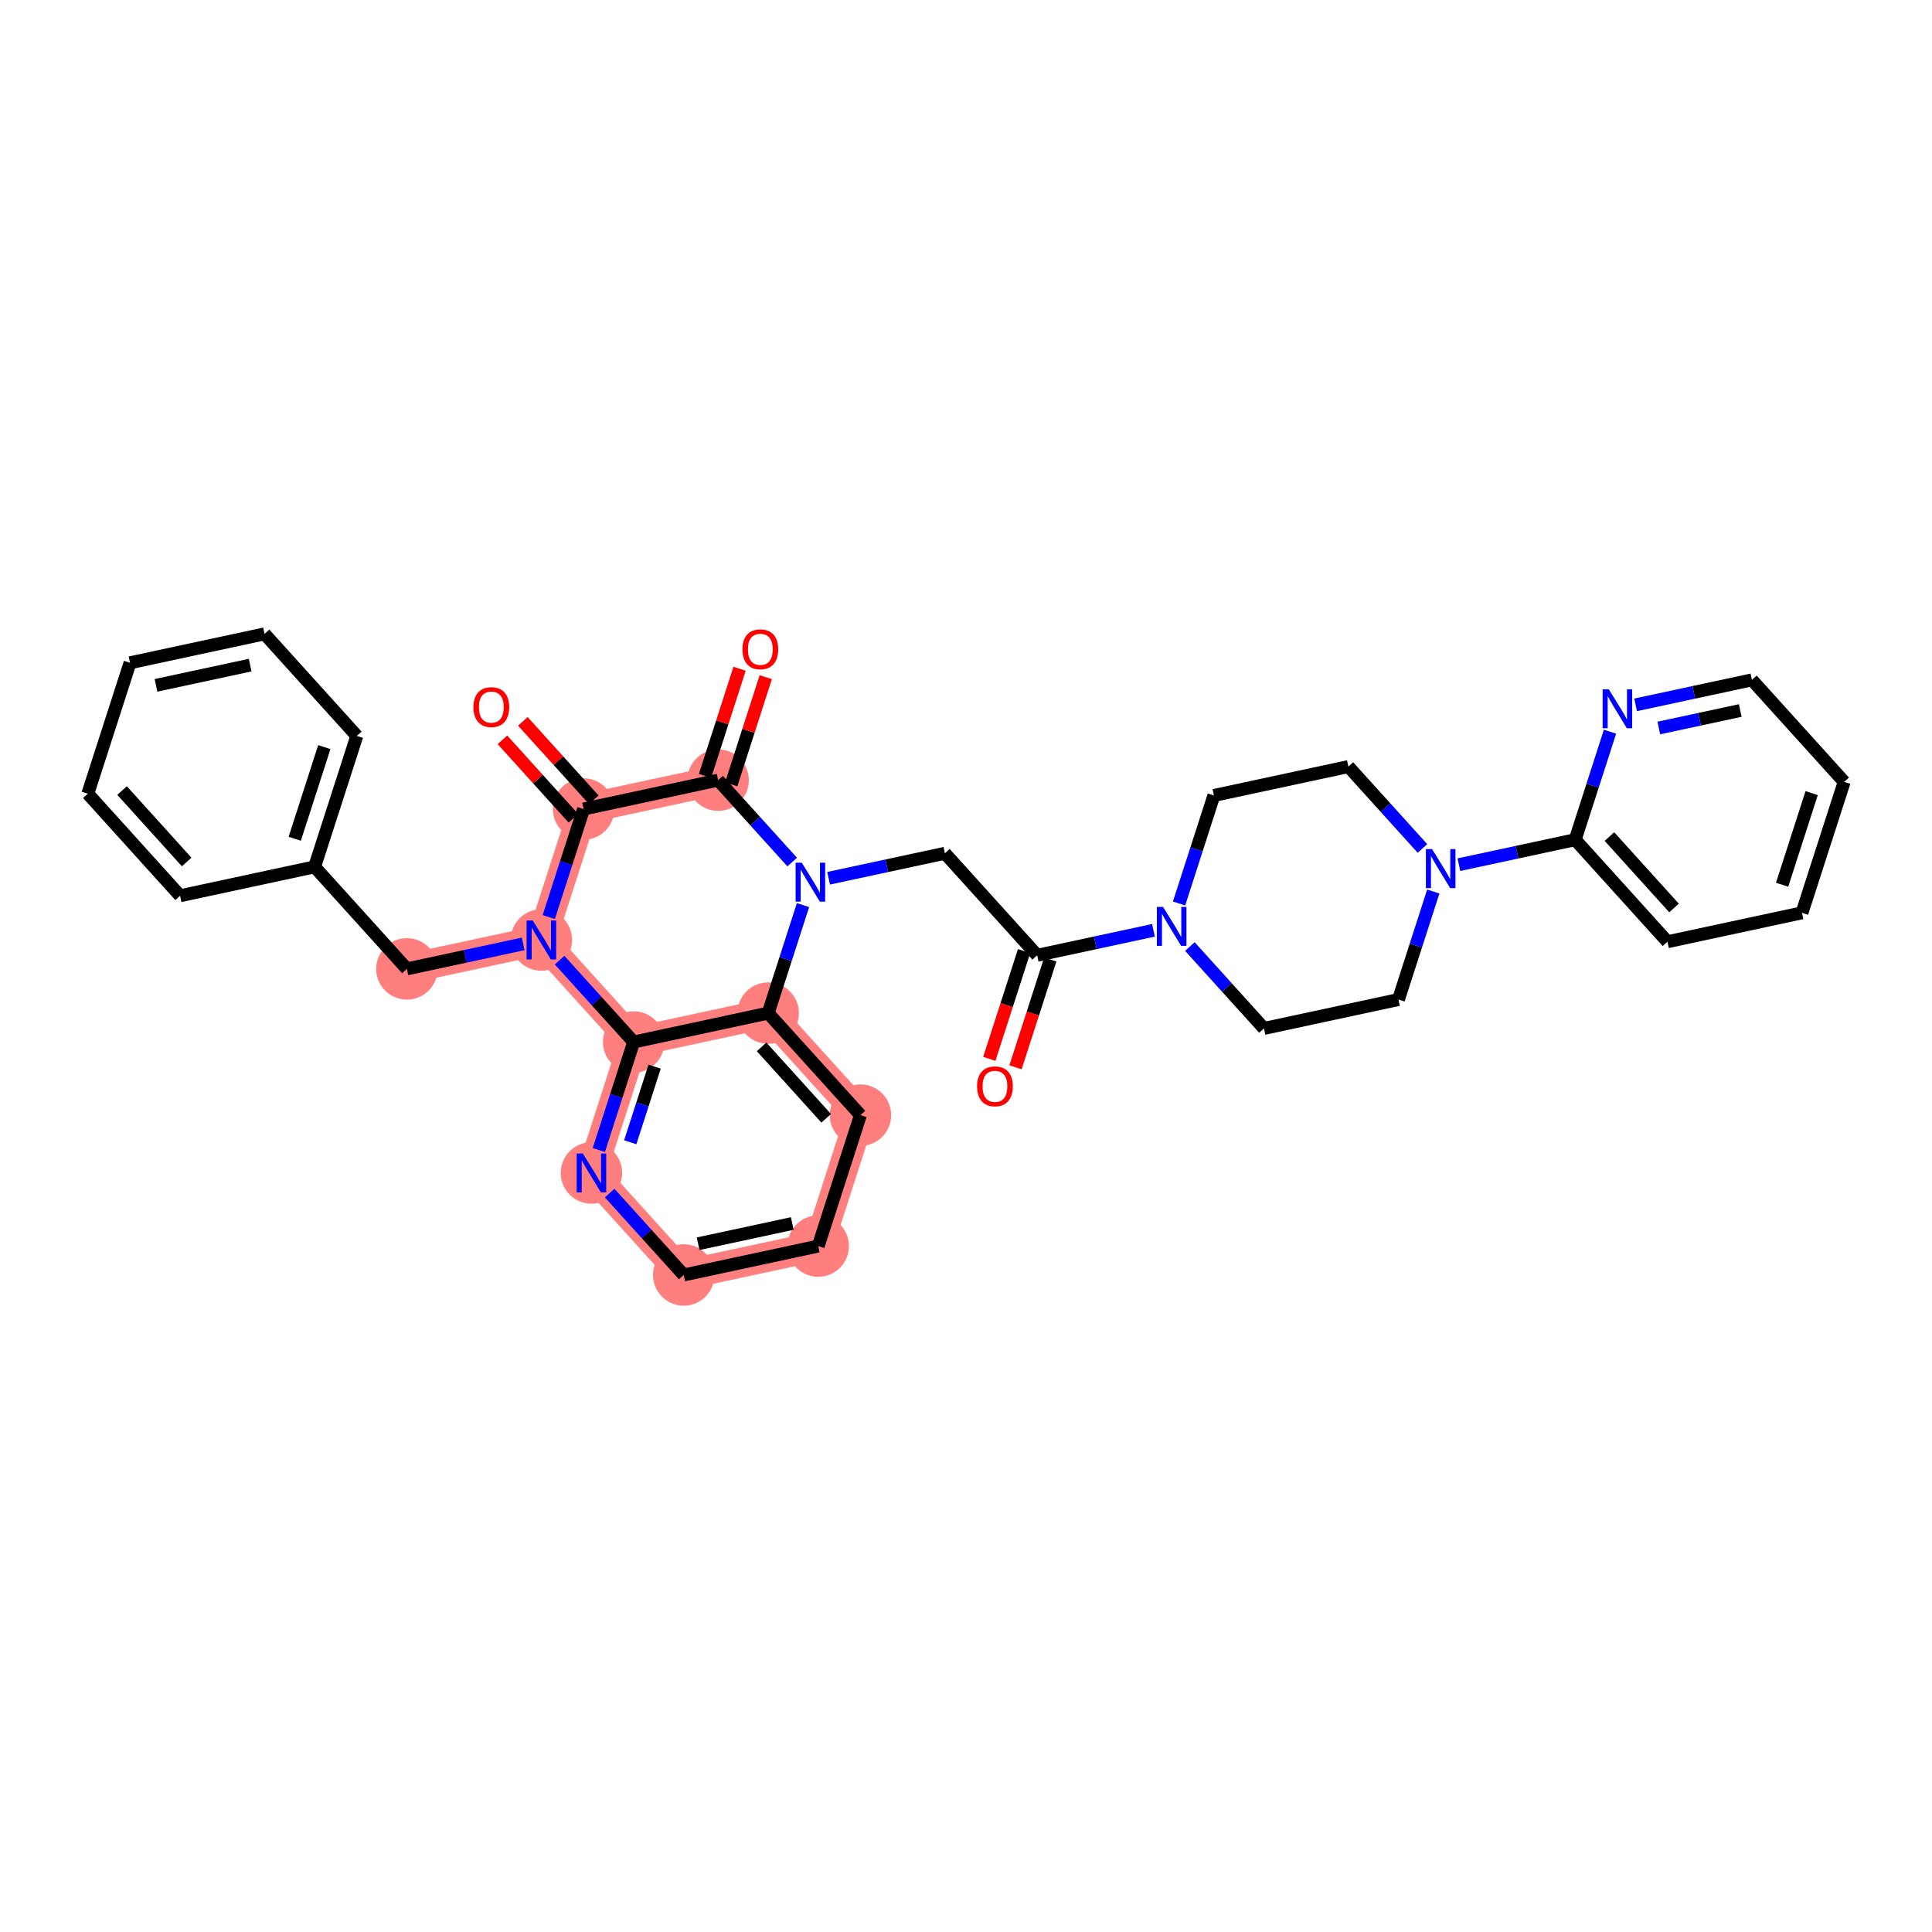<?xml version='1.0' encoding='iso-8859-1'?>
<svg version='1.1' baseProfile='full'
              xmlns='http://www.w3.org/2000/svg'
                      xmlns:rdkit='http://www.rdkit.org/xml'
                      xmlns:xlink='http://www.w3.org/1999/xlink'
                  xml:space='preserve'
width='300px' height='300px' viewBox='0 0 300 300'>
<!-- END OF HEADER -->
<rect style='opacity:1.0;fill:#FFFFFF;stroke:none' width='300' height='300' x='0' y='0'> </rect>
<rect style='opacity:1.0;fill:#FFFFFF;stroke:none' width='300' height='300' x='0' y='0'> </rect>
<path d='M 111.507,121.14 L 90.622,125.628' style='fill:none;fill-rule:evenodd;stroke:#FF7F7F;stroke-width:4.6px;stroke-linecap:butt;stroke-linejoin:miter;stroke-opacity:1' />
<path d='M 90.622,125.628 L 84.066,145.959' style='fill:none;fill-rule:evenodd;stroke:#FF7F7F;stroke-width:4.6px;stroke-linecap:butt;stroke-linejoin:miter;stroke-opacity:1' />
<path d='M 84.066,145.959 L 63.18,150.447' style='fill:none;fill-rule:evenodd;stroke:#FF7F7F;stroke-width:4.6px;stroke-linecap:butt;stroke-linejoin:miter;stroke-opacity:1' />
<path d='M 84.066,145.959 L 98.395,161.803' style='fill:none;fill-rule:evenodd;stroke:#FF7F7F;stroke-width:4.6px;stroke-linecap:butt;stroke-linejoin:miter;stroke-opacity:1' />
<path d='M 98.395,161.803 L 91.839,182.134' style='fill:none;fill-rule:evenodd;stroke:#FF7F7F;stroke-width:4.6px;stroke-linecap:butt;stroke-linejoin:miter;stroke-opacity:1' />
<path d='M 98.395,161.803 L 119.28,157.315' style='fill:none;fill-rule:evenodd;stroke:#FF7F7F;stroke-width:4.6px;stroke-linecap:butt;stroke-linejoin:miter;stroke-opacity:1' />
<path d='M 91.839,182.134 L 106.168,197.977' style='fill:none;fill-rule:evenodd;stroke:#FF7F7F;stroke-width:4.6px;stroke-linecap:butt;stroke-linejoin:miter;stroke-opacity:1' />
<path d='M 106.168,197.977 L 127.054,193.49' style='fill:none;fill-rule:evenodd;stroke:#FF7F7F;stroke-width:4.6px;stroke-linecap:butt;stroke-linejoin:miter;stroke-opacity:1' />
<path d='M 127.054,193.49 L 133.61,173.158' style='fill:none;fill-rule:evenodd;stroke:#FF7F7F;stroke-width:4.6px;stroke-linecap:butt;stroke-linejoin:miter;stroke-opacity:1' />
<path d='M 133.61,173.158 L 119.28,157.315' style='fill:none;fill-rule:evenodd;stroke:#FF7F7F;stroke-width:4.6px;stroke-linecap:butt;stroke-linejoin:miter;stroke-opacity:1' />
<ellipse cx='111.507' cy='121.14' rx='4.272' ry='4.272'  style='fill:#FF7F7F;fill-rule:evenodd;stroke:#FF7F7F;stroke-width:1.0px;stroke-linecap:butt;stroke-linejoin:miter;stroke-opacity:1' />
<ellipse cx='90.622' cy='125.628' rx='4.272' ry='4.272'  style='fill:#FF7F7F;fill-rule:evenodd;stroke:#FF7F7F;stroke-width:1.0px;stroke-linecap:butt;stroke-linejoin:miter;stroke-opacity:1' />
<ellipse cx='84.066' cy='145.959' rx='4.272' ry='4.278'  style='fill:#FF7F7F;fill-rule:evenodd;stroke:#FF7F7F;stroke-width:1.0px;stroke-linecap:butt;stroke-linejoin:miter;stroke-opacity:1' />
<ellipse cx='63.18' cy='150.447' rx='4.272' ry='4.272'  style='fill:#FF7F7F;fill-rule:evenodd;stroke:#FF7F7F;stroke-width:1.0px;stroke-linecap:butt;stroke-linejoin:miter;stroke-opacity:1' />
<ellipse cx='98.395' cy='161.803' rx='4.272' ry='4.272'  style='fill:#FF7F7F;fill-rule:evenodd;stroke:#FF7F7F;stroke-width:1.0px;stroke-linecap:butt;stroke-linejoin:miter;stroke-opacity:1' />
<ellipse cx='91.839' cy='182.134' rx='4.272' ry='4.278'  style='fill:#FF7F7F;fill-rule:evenodd;stroke:#FF7F7F;stroke-width:1.0px;stroke-linecap:butt;stroke-linejoin:miter;stroke-opacity:1' />
<ellipse cx='106.168' cy='197.977' rx='4.272' ry='4.272'  style='fill:#FF7F7F;fill-rule:evenodd;stroke:#FF7F7F;stroke-width:1.0px;stroke-linecap:butt;stroke-linejoin:miter;stroke-opacity:1' />
<ellipse cx='127.054' cy='193.49' rx='4.272' ry='4.272'  style='fill:#FF7F7F;fill-rule:evenodd;stroke:#FF7F7F;stroke-width:1.0px;stroke-linecap:butt;stroke-linejoin:miter;stroke-opacity:1' />
<ellipse cx='133.61' cy='173.158' rx='4.272' ry='4.272'  style='fill:#FF7F7F;fill-rule:evenodd;stroke:#FF7F7F;stroke-width:1.0px;stroke-linecap:butt;stroke-linejoin:miter;stroke-opacity:1' />
<ellipse cx='119.28' cy='157.315' rx='4.272' ry='4.272'  style='fill:#FF7F7F;fill-rule:evenodd;stroke:#FF7F7F;stroke-width:1.0px;stroke-linecap:butt;stroke-linejoin:miter;stroke-opacity:1' />
<path class='bond-0 atom-0 atom-1' d='M 157.687,165.733 L 160.386,157.364' style='fill:none;fill-rule:evenodd;stroke:#FF0000;stroke-width:2.0px;stroke-linecap:butt;stroke-linejoin:miter;stroke-opacity:1' />
<path class='bond-0 atom-0 atom-1' d='M 160.386,157.364 L 163.084,148.995' style='fill:none;fill-rule:evenodd;stroke:#000000;stroke-width:2.0px;stroke-linecap:butt;stroke-linejoin:miter;stroke-opacity:1' />
<path class='bond-0 atom-0 atom-1' d='M 153.621,164.422 L 156.319,156.053' style='fill:none;fill-rule:evenodd;stroke:#FF0000;stroke-width:2.0px;stroke-linecap:butt;stroke-linejoin:miter;stroke-opacity:1' />
<path class='bond-0 atom-0 atom-1' d='M 156.319,156.053 L 159.018,147.684' style='fill:none;fill-rule:evenodd;stroke:#000000;stroke-width:2.0px;stroke-linecap:butt;stroke-linejoin:miter;stroke-opacity:1' />
<path class='bond-1 atom-1 atom-2' d='M 161.051,148.339 L 146.722,132.496' style='fill:none;fill-rule:evenodd;stroke:#000000;stroke-width:2.0px;stroke-linecap:butt;stroke-linejoin:miter;stroke-opacity:1' />
<path class='bond-21 atom-1 atom-22' d='M 161.051,148.339 L 170.08,146.399' style='fill:none;fill-rule:evenodd;stroke:#000000;stroke-width:2.0px;stroke-linecap:butt;stroke-linejoin:miter;stroke-opacity:1' />
<path class='bond-21 atom-1 atom-22' d='M 170.08,146.399 L 179.108,144.459' style='fill:none;fill-rule:evenodd;stroke:#0000FF;stroke-width:2.0px;stroke-linecap:butt;stroke-linejoin:miter;stroke-opacity:1' />
<path class='bond-2 atom-2 atom-3' d='M 146.722,132.496 L 137.693,134.436' style='fill:none;fill-rule:evenodd;stroke:#000000;stroke-width:2.0px;stroke-linecap:butt;stroke-linejoin:miter;stroke-opacity:1' />
<path class='bond-2 atom-2 atom-3' d='M 137.693,134.436 L 128.665,136.376' style='fill:none;fill-rule:evenodd;stroke:#0000FF;stroke-width:2.0px;stroke-linecap:butt;stroke-linejoin:miter;stroke-opacity:1' />
<path class='bond-3 atom-3 atom-4' d='M 123.008,133.857 L 117.258,127.499' style='fill:none;fill-rule:evenodd;stroke:#0000FF;stroke-width:2.0px;stroke-linecap:butt;stroke-linejoin:miter;stroke-opacity:1' />
<path class='bond-3 atom-3 atom-4' d='M 117.258,127.499 L 111.507,121.14' style='fill:none;fill-rule:evenodd;stroke:#000000;stroke-width:2.0px;stroke-linecap:butt;stroke-linejoin:miter;stroke-opacity:1' />
<path class='bond-33 atom-21 atom-3' d='M 119.28,157.315 L 121.985,148.929' style='fill:none;fill-rule:evenodd;stroke:#000000;stroke-width:2.0px;stroke-linecap:butt;stroke-linejoin:miter;stroke-opacity:1' />
<path class='bond-33 atom-21 atom-3' d='M 121.985,148.929 L 124.689,140.543' style='fill:none;fill-rule:evenodd;stroke:#0000FF;stroke-width:2.0px;stroke-linecap:butt;stroke-linejoin:miter;stroke-opacity:1' />
<path class='bond-4 atom-4 atom-5' d='M 113.54,121.796 L 116.224,113.474' style='fill:none;fill-rule:evenodd;stroke:#000000;stroke-width:2.0px;stroke-linecap:butt;stroke-linejoin:miter;stroke-opacity:1' />
<path class='bond-4 atom-4 atom-5' d='M 116.224,113.474 L 118.908,105.152' style='fill:none;fill-rule:evenodd;stroke:#FF0000;stroke-width:2.0px;stroke-linecap:butt;stroke-linejoin:miter;stroke-opacity:1' />
<path class='bond-4 atom-4 atom-5' d='M 109.474,120.485 L 112.158,112.163' style='fill:none;fill-rule:evenodd;stroke:#000000;stroke-width:2.0px;stroke-linecap:butt;stroke-linejoin:miter;stroke-opacity:1' />
<path class='bond-4 atom-4 atom-5' d='M 112.158,112.163 L 114.841,103.841' style='fill:none;fill-rule:evenodd;stroke:#FF0000;stroke-width:2.0px;stroke-linecap:butt;stroke-linejoin:miter;stroke-opacity:1' />
<path class='bond-5 atom-4 atom-6' d='M 111.507,121.14 L 90.622,125.628' style='fill:none;fill-rule:evenodd;stroke:#000000;stroke-width:2.0px;stroke-linecap:butt;stroke-linejoin:miter;stroke-opacity:1' />
<path class='bond-6 atom-6 atom-7' d='M 92.206,124.195 L 86.697,118.104' style='fill:none;fill-rule:evenodd;stroke:#000000;stroke-width:2.0px;stroke-linecap:butt;stroke-linejoin:miter;stroke-opacity:1' />
<path class='bond-6 atom-6 atom-7' d='M 86.697,118.104 L 81.188,112.013' style='fill:none;fill-rule:evenodd;stroke:#FF0000;stroke-width:2.0px;stroke-linecap:butt;stroke-linejoin:miter;stroke-opacity:1' />
<path class='bond-6 atom-6 atom-7' d='M 89.037,127.061 L 83.528,120.97' style='fill:none;fill-rule:evenodd;stroke:#000000;stroke-width:2.0px;stroke-linecap:butt;stroke-linejoin:miter;stroke-opacity:1' />
<path class='bond-6 atom-6 atom-7' d='M 83.528,120.97 L 78.019,114.879' style='fill:none;fill-rule:evenodd;stroke:#FF0000;stroke-width:2.0px;stroke-linecap:butt;stroke-linejoin:miter;stroke-opacity:1' />
<path class='bond-7 atom-6 atom-8' d='M 90.622,125.628 L 87.918,134.014' style='fill:none;fill-rule:evenodd;stroke:#000000;stroke-width:2.0px;stroke-linecap:butt;stroke-linejoin:miter;stroke-opacity:1' />
<path class='bond-7 atom-6 atom-8' d='M 87.918,134.014 L 85.213,142.401' style='fill:none;fill-rule:evenodd;stroke:#0000FF;stroke-width:2.0px;stroke-linecap:butt;stroke-linejoin:miter;stroke-opacity:1' />
<path class='bond-8 atom-8 atom-9' d='M 81.237,146.567 L 72.209,148.507' style='fill:none;fill-rule:evenodd;stroke:#0000FF;stroke-width:2.0px;stroke-linecap:butt;stroke-linejoin:miter;stroke-opacity:1' />
<path class='bond-8 atom-8 atom-9' d='M 72.209,148.507 L 63.18,150.447' style='fill:none;fill-rule:evenodd;stroke:#000000;stroke-width:2.0px;stroke-linecap:butt;stroke-linejoin:miter;stroke-opacity:1' />
<path class='bond-15 atom-8 atom-16' d='M 86.894,149.087 L 92.644,155.445' style='fill:none;fill-rule:evenodd;stroke:#0000FF;stroke-width:2.0px;stroke-linecap:butt;stroke-linejoin:miter;stroke-opacity:1' />
<path class='bond-15 atom-8 atom-16' d='M 92.644,155.445 L 98.395,161.803' style='fill:none;fill-rule:evenodd;stroke:#000000;stroke-width:2.0px;stroke-linecap:butt;stroke-linejoin:miter;stroke-opacity:1' />
<path class='bond-9 atom-9 atom-10' d='M 63.18,150.447 L 48.851,134.604' style='fill:none;fill-rule:evenodd;stroke:#000000;stroke-width:2.0px;stroke-linecap:butt;stroke-linejoin:miter;stroke-opacity:1' />
<path class='bond-10 atom-10 atom-11' d='M 48.851,134.604 L 55.407,114.273' style='fill:none;fill-rule:evenodd;stroke:#000000;stroke-width:2.0px;stroke-linecap:butt;stroke-linejoin:miter;stroke-opacity:1' />
<path class='bond-10 atom-10 atom-11' d='M 45.768,130.243 L 50.358,116.011' style='fill:none;fill-rule:evenodd;stroke:#000000;stroke-width:2.0px;stroke-linecap:butt;stroke-linejoin:miter;stroke-opacity:1' />
<path class='bond-35 atom-15 atom-10' d='M 27.966,139.092 L 48.851,134.604' style='fill:none;fill-rule:evenodd;stroke:#000000;stroke-width:2.0px;stroke-linecap:butt;stroke-linejoin:miter;stroke-opacity:1' />
<path class='bond-11 atom-11 atom-12' d='M 55.407,114.273 L 41.078,98.429' style='fill:none;fill-rule:evenodd;stroke:#000000;stroke-width:2.0px;stroke-linecap:butt;stroke-linejoin:miter;stroke-opacity:1' />
<path class='bond-12 atom-12 atom-13' d='M 41.078,98.429 L 20.192,102.917' style='fill:none;fill-rule:evenodd;stroke:#000000;stroke-width:2.0px;stroke-linecap:butt;stroke-linejoin:miter;stroke-opacity:1' />
<path class='bond-12 atom-12 atom-13' d='M 38.843,103.28 L 24.223,106.421' style='fill:none;fill-rule:evenodd;stroke:#000000;stroke-width:2.0px;stroke-linecap:butt;stroke-linejoin:miter;stroke-opacity:1' />
<path class='bond-13 atom-13 atom-14' d='M 20.192,102.917 L 13.636,123.248' style='fill:none;fill-rule:evenodd;stroke:#000000;stroke-width:2.0px;stroke-linecap:butt;stroke-linejoin:miter;stroke-opacity:1' />
<path class='bond-14 atom-14 atom-15' d='M 13.636,123.248 L 27.966,139.092' style='fill:none;fill-rule:evenodd;stroke:#000000;stroke-width:2.0px;stroke-linecap:butt;stroke-linejoin:miter;stroke-opacity:1' />
<path class='bond-14 atom-14 atom-15' d='M 18.954,122.759 L 28.985,133.849' style='fill:none;fill-rule:evenodd;stroke:#000000;stroke-width:2.0px;stroke-linecap:butt;stroke-linejoin:miter;stroke-opacity:1' />
<path class='bond-16 atom-16 atom-17' d='M 98.395,161.803 L 95.691,170.189' style='fill:none;fill-rule:evenodd;stroke:#000000;stroke-width:2.0px;stroke-linecap:butt;stroke-linejoin:miter;stroke-opacity:1' />
<path class='bond-16 atom-16 atom-17' d='M 95.691,170.189 L 92.987,178.575' style='fill:none;fill-rule:evenodd;stroke:#0000FF;stroke-width:2.0px;stroke-linecap:butt;stroke-linejoin:miter;stroke-opacity:1' />
<path class='bond-16 atom-16 atom-17' d='M 101.65,165.63 L 99.757,171.5' style='fill:none;fill-rule:evenodd;stroke:#000000;stroke-width:2.0px;stroke-linecap:butt;stroke-linejoin:miter;stroke-opacity:1' />
<path class='bond-16 atom-16 atom-17' d='M 99.757,171.5 L 97.864,177.37' style='fill:none;fill-rule:evenodd;stroke:#0000FF;stroke-width:2.0px;stroke-linecap:butt;stroke-linejoin:miter;stroke-opacity:1' />
<path class='bond-36 atom-21 atom-16' d='M 119.28,157.315 L 98.395,161.803' style='fill:none;fill-rule:evenodd;stroke:#000000;stroke-width:2.0px;stroke-linecap:butt;stroke-linejoin:miter;stroke-opacity:1' />
<path class='bond-17 atom-17 atom-18' d='M 94.667,185.261 L 100.418,191.619' style='fill:none;fill-rule:evenodd;stroke:#0000FF;stroke-width:2.0px;stroke-linecap:butt;stroke-linejoin:miter;stroke-opacity:1' />
<path class='bond-17 atom-17 atom-18' d='M 100.418,191.619 L 106.168,197.977' style='fill:none;fill-rule:evenodd;stroke:#000000;stroke-width:2.0px;stroke-linecap:butt;stroke-linejoin:miter;stroke-opacity:1' />
<path class='bond-18 atom-18 atom-19' d='M 106.168,197.977 L 127.054,193.49' style='fill:none;fill-rule:evenodd;stroke:#000000;stroke-width:2.0px;stroke-linecap:butt;stroke-linejoin:miter;stroke-opacity:1' />
<path class='bond-18 atom-18 atom-19' d='M 108.403,193.127 L 123.023,189.986' style='fill:none;fill-rule:evenodd;stroke:#000000;stroke-width:2.0px;stroke-linecap:butt;stroke-linejoin:miter;stroke-opacity:1' />
<path class='bond-19 atom-19 atom-20' d='M 127.054,193.49 L 133.61,173.158' style='fill:none;fill-rule:evenodd;stroke:#000000;stroke-width:2.0px;stroke-linecap:butt;stroke-linejoin:miter;stroke-opacity:1' />
<path class='bond-20 atom-20 atom-21' d='M 133.61,173.158 L 119.28,157.315' style='fill:none;fill-rule:evenodd;stroke:#000000;stroke-width:2.0px;stroke-linecap:butt;stroke-linejoin:miter;stroke-opacity:1' />
<path class='bond-20 atom-20 atom-21' d='M 128.292,173.648 L 118.261,162.557' style='fill:none;fill-rule:evenodd;stroke:#000000;stroke-width:2.0px;stroke-linecap:butt;stroke-linejoin:miter;stroke-opacity:1' />
<path class='bond-22 atom-22 atom-23' d='M 184.765,146.979 L 190.515,153.337' style='fill:none;fill-rule:evenodd;stroke:#0000FF;stroke-width:2.0px;stroke-linecap:butt;stroke-linejoin:miter;stroke-opacity:1' />
<path class='bond-22 atom-22 atom-23' d='M 190.515,153.337 L 196.266,159.695' style='fill:none;fill-rule:evenodd;stroke:#000000;stroke-width:2.0px;stroke-linecap:butt;stroke-linejoin:miter;stroke-opacity:1' />
<path class='bond-34 atom-33 atom-22' d='M 188.493,123.52 L 185.789,131.906' style='fill:none;fill-rule:evenodd;stroke:#000000;stroke-width:2.0px;stroke-linecap:butt;stroke-linejoin:miter;stroke-opacity:1' />
<path class='bond-34 atom-33 atom-22' d='M 185.789,131.906 L 183.084,140.293' style='fill:none;fill-rule:evenodd;stroke:#0000FF;stroke-width:2.0px;stroke-linecap:butt;stroke-linejoin:miter;stroke-opacity:1' />
<path class='bond-23 atom-23 atom-24' d='M 196.266,159.695 L 217.151,155.207' style='fill:none;fill-rule:evenodd;stroke:#000000;stroke-width:2.0px;stroke-linecap:butt;stroke-linejoin:miter;stroke-opacity:1' />
<path class='bond-24 atom-24 atom-25' d='M 217.151,155.207 L 219.856,146.821' style='fill:none;fill-rule:evenodd;stroke:#000000;stroke-width:2.0px;stroke-linecap:butt;stroke-linejoin:miter;stroke-opacity:1' />
<path class='bond-24 atom-24 atom-25' d='M 219.856,146.821 L 222.56,138.435' style='fill:none;fill-rule:evenodd;stroke:#0000FF;stroke-width:2.0px;stroke-linecap:butt;stroke-linejoin:miter;stroke-opacity:1' />
<path class='bond-25 atom-25 atom-26' d='M 226.536,134.268 L 235.564,132.328' style='fill:none;fill-rule:evenodd;stroke:#0000FF;stroke-width:2.0px;stroke-linecap:butt;stroke-linejoin:miter;stroke-opacity:1' />
<path class='bond-25 atom-25 atom-26' d='M 235.564,132.328 L 244.593,130.388' style='fill:none;fill-rule:evenodd;stroke:#000000;stroke-width:2.0px;stroke-linecap:butt;stroke-linejoin:miter;stroke-opacity:1' />
<path class='bond-31 atom-25 atom-32' d='M 220.879,131.749 L 215.129,125.391' style='fill:none;fill-rule:evenodd;stroke:#0000FF;stroke-width:2.0px;stroke-linecap:butt;stroke-linejoin:miter;stroke-opacity:1' />
<path class='bond-31 atom-25 atom-32' d='M 215.129,125.391 L 209.378,119.032' style='fill:none;fill-rule:evenodd;stroke:#000000;stroke-width:2.0px;stroke-linecap:butt;stroke-linejoin:miter;stroke-opacity:1' />
<path class='bond-26 atom-26 atom-27' d='M 244.593,130.388 L 258.922,146.231' style='fill:none;fill-rule:evenodd;stroke:#000000;stroke-width:2.0px;stroke-linecap:butt;stroke-linejoin:miter;stroke-opacity:1' />
<path class='bond-26 atom-26 atom-27' d='M 249.911,129.899 L 259.941,140.989' style='fill:none;fill-rule:evenodd;stroke:#000000;stroke-width:2.0px;stroke-linecap:butt;stroke-linejoin:miter;stroke-opacity:1' />
<path class='bond-37 atom-31 atom-26' d='M 250.001,113.616 L 247.297,122.002' style='fill:none;fill-rule:evenodd;stroke:#0000FF;stroke-width:2.0px;stroke-linecap:butt;stroke-linejoin:miter;stroke-opacity:1' />
<path class='bond-37 atom-31 atom-26' d='M 247.297,122.002 L 244.593,130.388' style='fill:none;fill-rule:evenodd;stroke:#000000;stroke-width:2.0px;stroke-linecap:butt;stroke-linejoin:miter;stroke-opacity:1' />
<path class='bond-27 atom-27 atom-28' d='M 258.922,146.231 L 279.808,141.744' style='fill:none;fill-rule:evenodd;stroke:#000000;stroke-width:2.0px;stroke-linecap:butt;stroke-linejoin:miter;stroke-opacity:1' />
<path class='bond-28 atom-28 atom-29' d='M 279.808,141.744 L 286.364,121.412' style='fill:none;fill-rule:evenodd;stroke:#000000;stroke-width:2.0px;stroke-linecap:butt;stroke-linejoin:miter;stroke-opacity:1' />
<path class='bond-28 atom-28 atom-29' d='M 276.725,137.383 L 281.314,123.151' style='fill:none;fill-rule:evenodd;stroke:#000000;stroke-width:2.0px;stroke-linecap:butt;stroke-linejoin:miter;stroke-opacity:1' />
<path class='bond-29 atom-29 atom-30' d='M 286.364,121.412 L 272.034,105.569' style='fill:none;fill-rule:evenodd;stroke:#000000;stroke-width:2.0px;stroke-linecap:butt;stroke-linejoin:miter;stroke-opacity:1' />
<path class='bond-30 atom-30 atom-31' d='M 272.034,105.569 L 263.006,107.509' style='fill:none;fill-rule:evenodd;stroke:#000000;stroke-width:2.0px;stroke-linecap:butt;stroke-linejoin:miter;stroke-opacity:1' />
<path class='bond-30 atom-30 atom-31' d='M 263.006,107.509 L 253.977,109.449' style='fill:none;fill-rule:evenodd;stroke:#0000FF;stroke-width:2.0px;stroke-linecap:butt;stroke-linejoin:miter;stroke-opacity:1' />
<path class='bond-30 atom-30 atom-31' d='M 270.223,110.328 L 263.903,111.686' style='fill:none;fill-rule:evenodd;stroke:#000000;stroke-width:2.0px;stroke-linecap:butt;stroke-linejoin:miter;stroke-opacity:1' />
<path class='bond-30 atom-30 atom-31' d='M 263.903,111.686 L 257.583,113.044' style='fill:none;fill-rule:evenodd;stroke:#0000FF;stroke-width:2.0px;stroke-linecap:butt;stroke-linejoin:miter;stroke-opacity:1' />
<path class='bond-32 atom-32 atom-33' d='M 209.378,119.032 L 188.493,123.52' style='fill:none;fill-rule:evenodd;stroke:#000000;stroke-width:2.0px;stroke-linecap:butt;stroke-linejoin:miter;stroke-opacity:1' />
<path  class='atom-0' d='M 151.718 168.688
Q 151.718 167.235, 152.436 166.423
Q 153.154 165.611, 154.495 165.611
Q 155.837 165.611, 156.554 166.423
Q 157.272 167.235, 157.272 168.688
Q 157.272 170.157, 156.546 170.995
Q 155.82 171.824, 154.495 171.824
Q 153.162 171.824, 152.436 170.995
Q 151.718 170.166, 151.718 168.688
M 154.495 171.14
Q 155.418 171.14, 155.914 170.525
Q 156.418 169.901, 156.418 168.688
Q 156.418 167.5, 155.914 166.902
Q 155.418 166.295, 154.495 166.295
Q 153.572 166.295, 153.068 166.893
Q 152.573 167.491, 152.573 168.688
Q 152.573 169.91, 153.068 170.525
Q 153.572 171.14, 154.495 171.14
' fill='#FF0000'/>
<path  class='atom-3' d='M 124.499 133.959
L 126.482 137.163
Q 126.678 137.479, 126.994 138.052
Q 127.311 138.624, 127.328 138.659
L 127.328 133.959
L 128.131 133.959
L 128.131 140.009
L 127.302 140.009
L 125.174 136.505
Q 124.927 136.095, 124.662 135.625
Q 124.405 135.155, 124.328 135.01
L 124.328 140.009
L 123.542 140.009
L 123.542 133.959
L 124.499 133.959
' fill='#0000FF'/>
<path  class='atom-5' d='M 115.286 100.826
Q 115.286 99.374, 116.004 98.562
Q 116.722 97.75, 118.063 97.75
Q 119.405 97.75, 120.123 98.562
Q 120.84 99.374, 120.84 100.826
Q 120.84 102.296, 120.114 103.133
Q 119.388 103.962, 118.063 103.962
Q 116.73 103.962, 116.004 103.133
Q 115.286 102.305, 115.286 100.826
M 118.063 103.279
Q 118.986 103.279, 119.482 102.663
Q 119.986 102.04, 119.986 100.826
Q 119.986 99.639, 119.482 99.04
Q 118.986 98.434, 118.063 98.434
Q 117.141 98.434, 116.636 99.032
Q 116.141 99.63, 116.141 100.826
Q 116.141 102.048, 116.636 102.663
Q 117.141 103.279, 118.063 103.279
' fill='#FF0000'/>
<path  class='atom-7' d='M 73.516 109.802
Q 73.516 108.349, 74.233 107.538
Q 74.951 106.726, 76.293 106.726
Q 77.634 106.726, 78.352 107.538
Q 79.07 108.349, 79.07 109.802
Q 79.07 111.272, 78.343 112.109
Q 77.617 112.938, 76.293 112.938
Q 74.96 112.938, 74.233 112.109
Q 73.516 111.28, 73.516 109.802
M 76.293 112.254
Q 77.215 112.254, 77.711 111.639
Q 78.215 111.015, 78.215 109.802
Q 78.215 108.614, 77.711 108.016
Q 77.215 107.409, 76.293 107.409
Q 75.37 107.409, 74.866 108.008
Q 74.37 108.606, 74.37 109.802
Q 74.37 111.024, 74.866 111.639
Q 75.37 112.254, 76.293 112.254
' fill='#FF0000'/>
<path  class='atom-8' d='M 82.728 142.935
L 84.711 146.139
Q 84.907 146.455, 85.224 147.028
Q 85.54 147.6, 85.557 147.634
L 85.557 142.935
L 86.36 142.935
L 86.36 148.984
L 85.531 148.984
L 83.403 145.481
Q 83.156 145.071, 82.891 144.601
Q 82.635 144.131, 82.558 143.986
L 82.558 148.984
L 81.771 148.984
L 81.771 142.935
L 82.728 142.935
' fill='#0000FF'/>
<path  class='atom-17' d='M 90.502 179.109
L 92.484 182.313
Q 92.681 182.63, 92.997 183.202
Q 93.313 183.775, 93.33 183.809
L 93.33 179.109
L 94.133 179.109
L 94.133 185.159
L 93.304 185.159
L 91.177 181.656
Q 90.929 181.245, 90.664 180.775
Q 90.408 180.305, 90.331 180.16
L 90.331 185.159
L 89.545 185.159
L 89.545 179.109
L 90.502 179.109
' fill='#0000FF'/>
<path  class='atom-22' d='M 180.599 140.827
L 182.582 144.031
Q 182.778 144.347, 183.094 144.92
Q 183.411 145.492, 183.428 145.526
L 183.428 140.827
L 184.231 140.827
L 184.231 146.876
L 183.402 146.876
L 181.274 143.373
Q 181.027 142.963, 180.762 142.493
Q 180.505 142.023, 180.428 141.878
L 180.428 146.876
L 179.642 146.876
L 179.642 140.827
L 180.599 140.827
' fill='#0000FF'/>
<path  class='atom-25' d='M 222.37 131.851
L 224.353 135.055
Q 224.549 135.371, 224.865 135.944
Q 225.181 136.516, 225.199 136.551
L 225.199 131.851
L 226.002 131.851
L 226.002 137.901
L 225.173 137.901
L 223.045 134.397
Q 222.797 133.987, 222.533 133.517
Q 222.276 133.047, 222.199 132.902
L 222.199 137.901
L 221.413 137.901
L 221.413 131.851
L 222.37 131.851
' fill='#0000FF'/>
<path  class='atom-31' d='M 249.812 107.032
L 251.794 110.236
Q 251.991 110.552, 252.307 111.125
Q 252.623 111.697, 252.64 111.732
L 252.64 107.032
L 253.443 107.032
L 253.443 113.082
L 252.614 113.082
L 250.487 109.578
Q 250.239 109.168, 249.974 108.698
Q 249.718 108.228, 249.641 108.083
L 249.641 113.082
L 248.855 113.082
L 248.855 107.032
L 249.812 107.032
' fill='#0000FF'/>
</svg>
